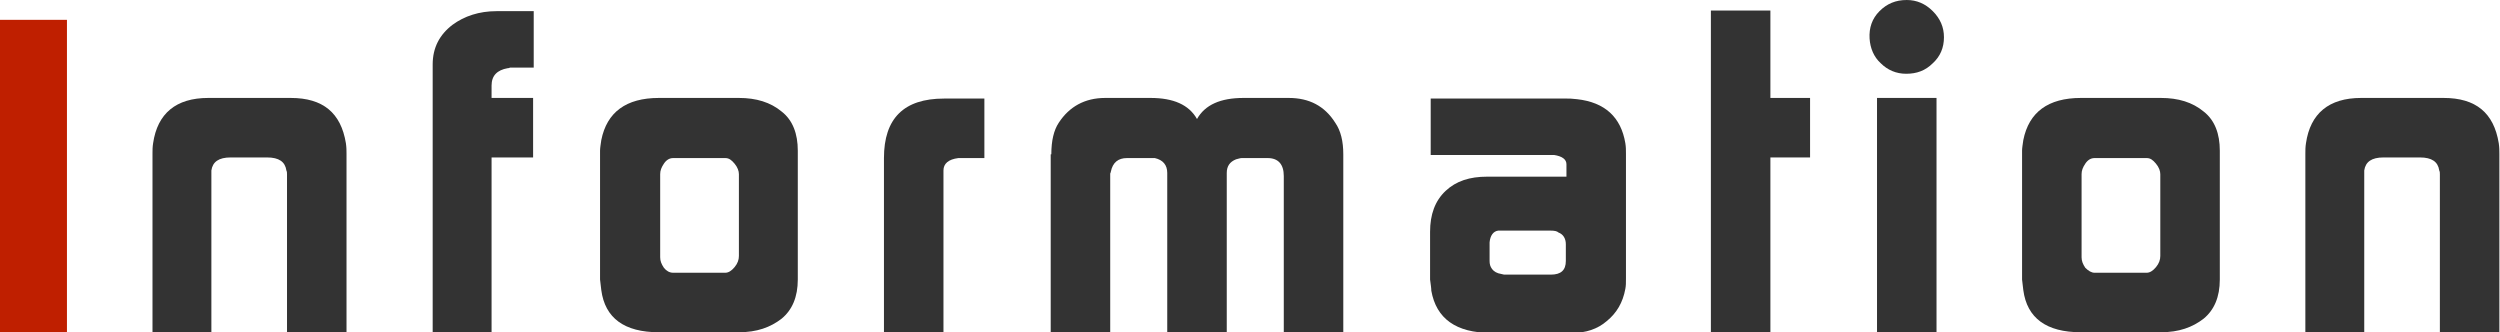 <?xml version="1.0" encoding="utf-8"?>
<!-- Generator: Adobe Illustrator 24.0.2, SVG Export Plug-In . SVG Version: 6.00 Build 0)  -->
<svg version="1.1" id="レイヤー_1" xmlns="http://www.w3.org/2000/svg" xmlns:xlink="http://www.w3.org/1999/xlink" x="0px"
	 y="0px" viewBox="0 0 403.3 53.6" style="enable-background:new 0 0 403.3 53.6;" xml:space="preserve">
<style type="text/css">
	.st0{enable-background:new    ;}
	.st1{fill:#BF1F00;}
	.st2{fill:#333333;}
</style>
<title>title_アセット 1</title>
<g id="レイヤー_2_1_">
	<g id="レイヤー_1-2">
		<g class="st0">
			<path class="st1" d="M0,53.6V3.2h10.8v50.4H0z"/>
		</g>
		<g class="st0">
			<path class="st2" d="M24.6,53.6V24.8c0-0.5,0-1.1,0.1-1.7c0.7-4.8,3.7-7.3,8.9-7.3h13.3c5.2,0,8.1,2.4,8.9,7.3
				c0.1,0.7,0.1,1.2,0.1,1.7v28.8h-9.6V28.1c0-0.2,0-0.4-0.1-0.6c-0.2-1.4-1.2-2.1-3.1-2.1h-5.9c-1.9,0-2.9,0.7-3.1,2.1v26.1H24.6z"
				/>
			<path class="st2" d="M69.8,53.6V10.4c0-2.7,1.1-4.8,3.2-6.4c1.9-1.4,4.3-2.2,7.1-2.2h6v9.1h-3.8C82.1,11,82,11,81.9,11
				c-1.7,0.3-2.6,1.2-2.6,2.8v2H86v9.6h-6.7v28.2H69.8z"/>
			<path class="st2" d="M96.8,45.1V24.3c0-0.4,0.1-1,0.2-1.7c0.9-4.5,4-6.8,9.3-6.8h12.9c2.8,0,5.1,0.7,6.9,2.2
				c1.8,1.4,2.6,3.6,2.6,6.3v20.8c0,2.8-0.9,4.9-2.6,6.3c-1.8,1.4-4,2.2-6.9,2.2h-12.9c-5.6,0-8.7-2.3-9.3-6.8L96.8,45.1z M108.6,44
				h8.4c0.5,0,1-0.3,1.5-0.9c0.5-0.6,0.7-1.2,0.7-1.8V28.1c0-0.5-0.2-1.1-0.7-1.7c-0.5-0.6-0.9-0.9-1.5-0.9h-8.4
				c-0.6,0-1.1,0.3-1.5,0.9s-0.6,1.1-0.6,1.7v13.4c0,0.6,0.2,1.1,0.6,1.7C107.5,43.7,108,44,108.6,44z"/>
			<path class="st2" d="M142.6,25.5c0-6.4,3.2-9.6,9.7-9.6h6.5v9.6h-4.2c-1.6,0.2-2.4,0.9-2.4,2v26.1h-9.6V25.5z"/>
			<path class="st2" d="M169.6,24.9c0-2.2,0.4-3.9,1.2-5.1c1.7-2.6,4.2-4,7.5-4h7.3c3.7,0,6.2,1.1,7.5,3.4c1.3-2.3,3.8-3.4,7.5-3.4
				h7.3c3.3,0,5.8,1.3,7.5,4c0.9,1.3,1.3,3,1.3,5.1v28.7h-9.6V28.4c0-1.9-0.9-2.9-2.6-2.9h-4.2c-0.2,0-0.5,0.1-0.9,0.2
				c-1,0.4-1.5,1.1-1.5,2.2v25.7h-9.6V27.9c0-1.3-0.7-2.1-2-2.4h-4.5c-1.4,0-2.3,0.7-2.6,2.2c0,0,0,0.1-0.1,0.3v0.4v25.3h-9.6V24.9z
				"/>
			<path class="st2" d="M230.7,45.1v-7.7c0-2.8,0.8-5,2.5-6.6c1.7-1.6,3.9-2.3,6.7-2.3h12.8v-2c0-0.8-0.7-1.3-2-1.5h-19.9v-9.1h22
				c0.3,0,0.8,0,1.6,0.1c4.5,0.5,7.1,2.9,7.8,7.1c0.1,0.6,0.1,1.1,0.1,1.7v20.1c0,0.7,0,1.2-0.1,1.7c-0.4,2.2-1.4,3.9-3,5.2
				c-1.5,1.3-3.4,1.9-5.5,1.9h-13.2c-5.6,0-8.8-2.3-9.6-6.8C230.9,46.5,230.8,45.9,230.7,45.1z M240.7,43.4c0.3,0.4,0.8,0.7,1.5,0.8
				c0.1,0,0.3,0.1,0.5,0.1h7.5c1.6,0,2.4-0.7,2.4-2.2v-2.7c0-0.9-0.4-1.6-1.2-1.9c-0.2-0.2-0.6-0.3-1.3-0.3h-8.4
				c-0.8,0.1-1.3,0.8-1.4,1.9v3C240.3,42.6,240.4,43,240.7,43.4z"/>
			<path class="st2" d="M276,53.6V1.7h9.6v14.1h6.4v9.6h-6.4v28.2H276z"/>
			<path class="st2" d="M301.6,6.2c-0.1-1.7,0.4-3.2,1.6-4.4c1.2-1.2,2.6-1.8,4.4-1.8c1.6,0,3,0.6,4.2,1.8c1.2,1.2,1.8,2.6,1.8,4.2
				c0,1.7-0.6,3.1-1.8,4.2c-1.2,1.2-2.6,1.7-4.3,1.7c-1.6,0-3-0.6-4.1-1.7C302.3,9.2,301.7,7.8,301.6,6.2z M302.8,53.6V15.8h9.6
				v37.8H302.8z"/>
			<path class="st2" d="M326.2,45.1V24.3c0-0.4,0.1-1,0.2-1.7c0.9-4.5,4-6.8,9.3-6.8h12.9c2.8,0,5.1,0.7,6.9,2.2
				c1.8,1.4,2.6,3.6,2.6,6.3v20.8c0,2.8-0.9,4.9-2.6,6.3c-1.8,1.4-4,2.2-6.9,2.2h-12.9c-5.6,0-8.7-2.3-9.3-6.8L326.2,45.1z
				 M337.9,44h8.4c0.5,0,1-0.3,1.5-0.9c0.5-0.6,0.7-1.2,0.7-1.8V28.1c0-0.5-0.2-1.1-0.7-1.7c-0.5-0.6-0.9-0.9-1.5-0.9h-8.4
				c-0.6,0-1.1,0.3-1.5,0.9s-0.6,1.1-0.6,1.7v13.4c0,0.6,0.2,1.1,0.6,1.7C336.9,43.7,337.4,44,337.9,44z"/>
			<path class="st2" d="M371.9,53.6V24.8c0-0.5,0-1.1,0.1-1.7c0.7-4.8,3.7-7.3,8.9-7.3h13.3c5.2,0,8.1,2.4,8.9,7.3
				c0.1,0.7,0.1,1.2,0.1,1.7v28.8h-9.6V28.1c0-0.2,0-0.4-0.1-0.6c-0.2-1.4-1.2-2.1-3.1-2.1h-5.9c-1.9,0-2.9,0.7-3.1,2.1v26.1H371.9z
				"/>
		</g>
	</g>
</g>
</svg>
